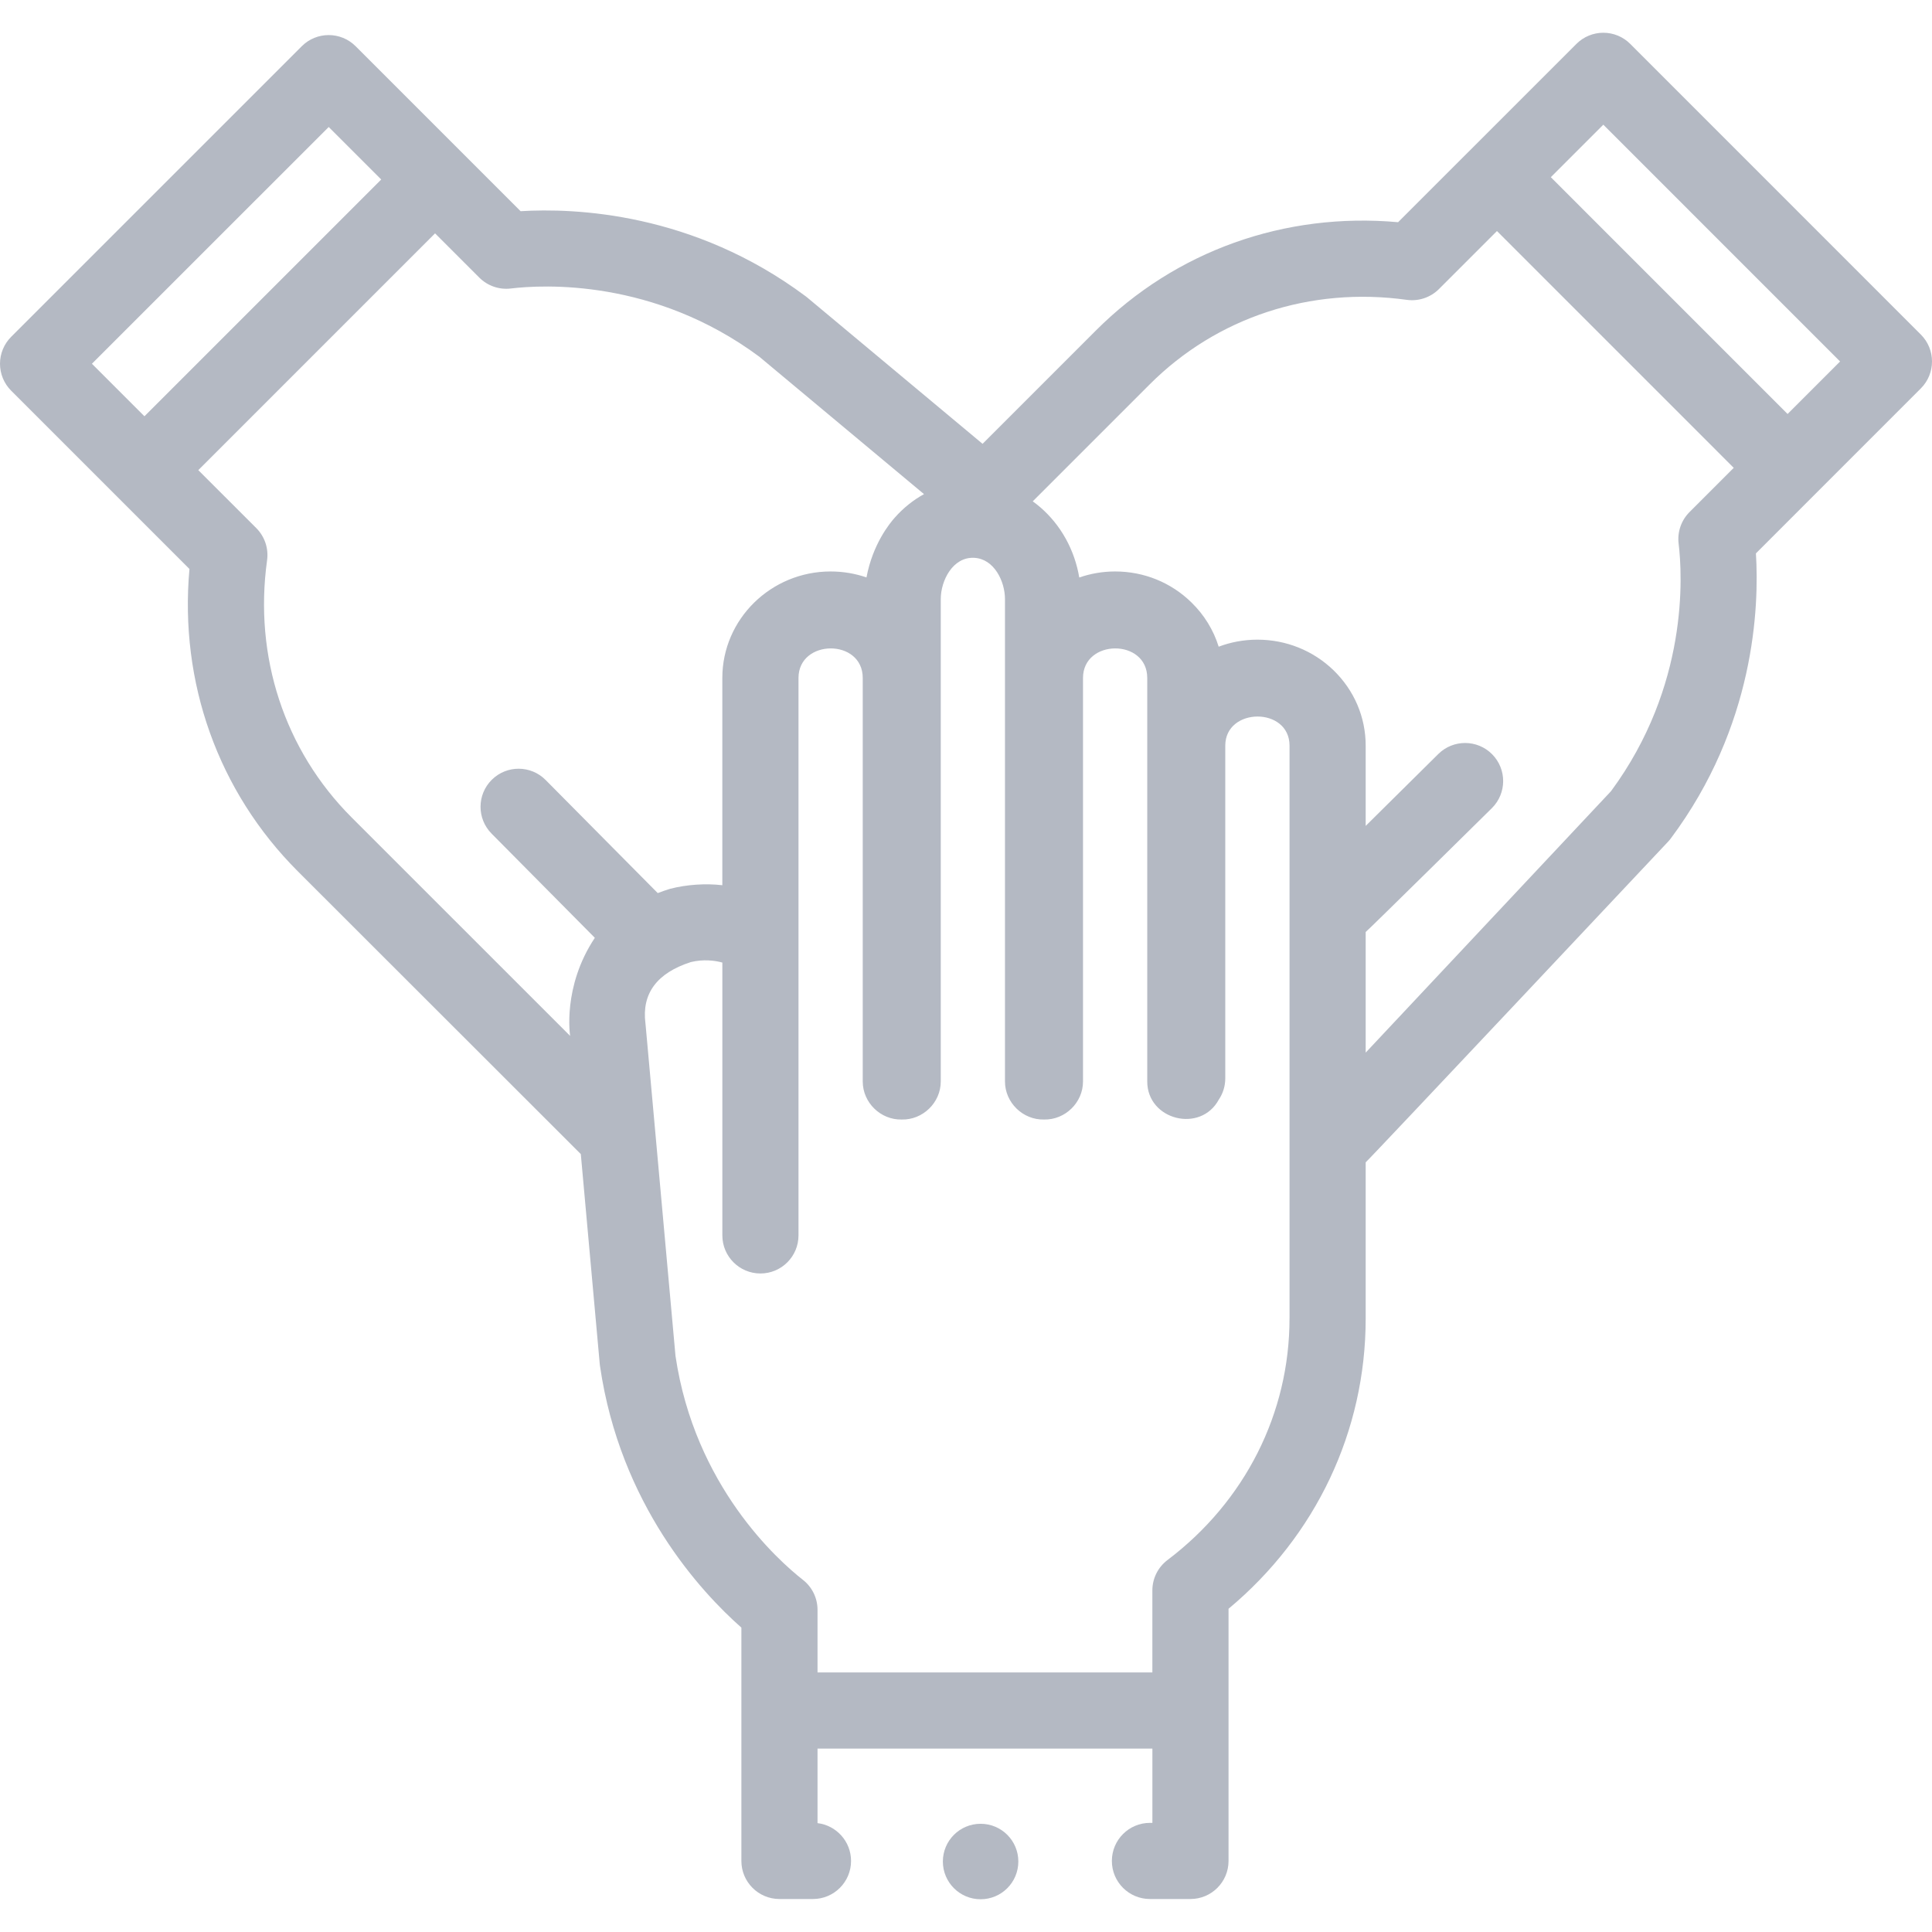 <svg width="80" height="80" viewBox="0 0 80 80" fill="none" xmlns="http://www.w3.org/2000/svg">
<g clip-path="url(#clip0_19_8172)">
<path d="M79.538 13.853L67.505 1.818C67.21 1.522 66.809 1.356 66.391 1.356C65.972 1.356 65.571 1.522 65.276 1.818L57.892 9.201C53.198 8.778 48.673 10.389 45.377 13.687L40.686 18.378L33.428 12.321C33.406 12.302 33.383 12.285 33.361 12.268C28.705 8.793 23.789 8.608 21.557 8.745L14.726 1.914C14.11 1.299 13.112 1.298 12.496 1.914L0.462 13.947C0.166 14.243 0 14.644 0 15.062C0 15.48 0.166 15.881 0.462 16.177L7.845 23.56C7.421 28.255 9.033 32.779 12.331 36.078C12.331 36.078 24.02 47.762 24.05 47.788L24.834 56.474C24.836 56.503 24.84 56.531 24.844 56.559C25.678 62.311 29.023 65.916 30.699 67.396V77.058C30.699 77.928 31.405 78.634 32.276 78.634H33.663C34.534 78.634 35.24 77.928 35.24 77.058C35.24 76.251 34.634 75.586 33.852 75.492V72.405H47.718V75.481H47.617C46.746 75.481 46.04 76.187 46.04 77.058C46.04 77.928 46.746 78.634 47.617 78.634H49.294C50.165 78.634 50.871 77.928 50.871 77.058V66.616C54.49 63.597 56.55 59.258 56.55 54.594V48.129C56.653 48.061 69.071 34.853 69.071 34.853C69.112 34.81 69.15 34.764 69.185 34.717C72.661 30.061 72.847 25.146 72.709 22.914L79.538 16.083C80.154 15.467 80.154 14.468 79.538 13.853ZM13.611 5.259L15.786 7.433L5.981 17.237L3.806 15.062L13.611 5.259ZM14.56 33.848C11.782 31.069 10.506 27.188 11.059 23.2C11.127 22.711 10.962 22.218 10.613 21.868L8.211 19.467L18.015 9.663L19.848 11.496C20.191 11.838 20.671 12.004 21.152 11.946C22.462 11.788 27.07 11.526 31.441 14.77L38.261 20.461C37.816 20.705 37.407 21.031 37.051 21.434C36.841 21.67 36.138 22.526 35.879 23.91C35.408 23.748 34.908 23.663 34.394 23.663C31.922 23.663 29.91 25.641 29.91 28.073V36.655C29.213 36.574 28.439 36.626 27.749 36.803C27.774 36.795 27.723 36.81 27.749 36.803C27.59 36.852 27.393 36.919 27.236 36.981L22.594 32.298C21.981 31.68 20.983 31.675 20.365 32.288C19.746 32.901 19.742 33.899 20.355 34.518L24.631 38.833C23.278 40.864 23.608 42.895 23.608 42.895L14.56 33.848ZM53.396 54.593C53.396 58.523 51.554 62.17 48.343 64.598C47.949 64.896 47.717 65.361 47.717 65.855V69.252H33.852V66.659C33.852 66.175 33.63 65.718 33.248 65.419C32.21 64.605 28.767 61.535 27.971 56.147L26.732 42.428C26.73 42.409 26.728 42.389 26.726 42.37C26.569 41.141 27.202 40.288 28.608 39.837C29.124 39.713 29.599 39.77 29.911 39.858V51.155C29.911 52.026 30.617 52.732 31.488 52.732C32.358 52.732 33.064 52.026 33.064 51.155V28.073C33.064 26.452 35.724 26.431 35.724 28.073V44.782C35.724 45.657 36.466 46.378 37.339 46.357C38.212 46.378 38.955 45.657 38.955 44.782V24.806C38.955 24.043 39.452 23.054 40.338 23.098C41.168 23.139 41.614 24.075 41.614 24.806V44.782C41.614 45.657 42.357 46.378 43.23 46.357C44.103 46.378 44.845 45.657 44.845 44.782V28.073C44.845 26.452 47.505 26.431 47.505 28.073V44.782C47.505 46.378 49.71 46.936 50.469 45.531C50.637 45.28 50.736 44.979 50.736 44.654V30.876C50.736 29.278 53.397 29.258 53.397 30.876V54.593H53.396ZM69.508 22.508C69.666 23.815 69.926 28.399 66.709 32.761L56.55 43.587V38.592C56.637 38.534 61.776 33.463 61.776 33.463C62.394 32.85 62.399 31.852 61.787 31.233C61.174 30.614 60.176 30.609 59.557 31.222L56.55 34.199V30.876C56.55 29.695 56.077 28.587 55.216 27.751C54.37 26.936 53.251 26.487 52.066 26.487C51.501 26.487 50.961 26.59 50.463 26.778C50.249 26.09 49.865 25.462 49.333 24.944C48.489 24.118 47.368 23.663 46.175 23.663C45.655 23.663 45.155 23.752 44.69 23.913C44.666 23.777 44.639 23.643 44.606 23.512C44.314 22.355 43.643 21.392 42.764 20.759L47.606 15.917C50.384 13.138 54.264 11.862 58.252 12.416C58.741 12.484 59.234 12.318 59.584 11.969L61.986 9.567L71.79 19.372L69.958 21.205C69.616 21.547 69.45 22.028 69.508 22.508ZM74.02 17.142L64.216 7.337L66.39 5.163L76.194 14.968L74.02 17.142Z" fill="#B4B9C3"/>
<path d="M40.605 78.644C41.468 78.644 42.167 77.944 42.167 77.081C42.167 76.218 41.468 75.519 40.605 75.519C39.742 75.519 39.042 76.218 39.042 77.081C39.042 77.944 39.742 78.644 40.605 78.644Z" fill="#B4B9C3"/>
</g>
<defs>
<clipPath id="clip0_19_8172">
<rect width="80" height="80" fill="white"/>
</clipPath>
</defs>
</svg>
